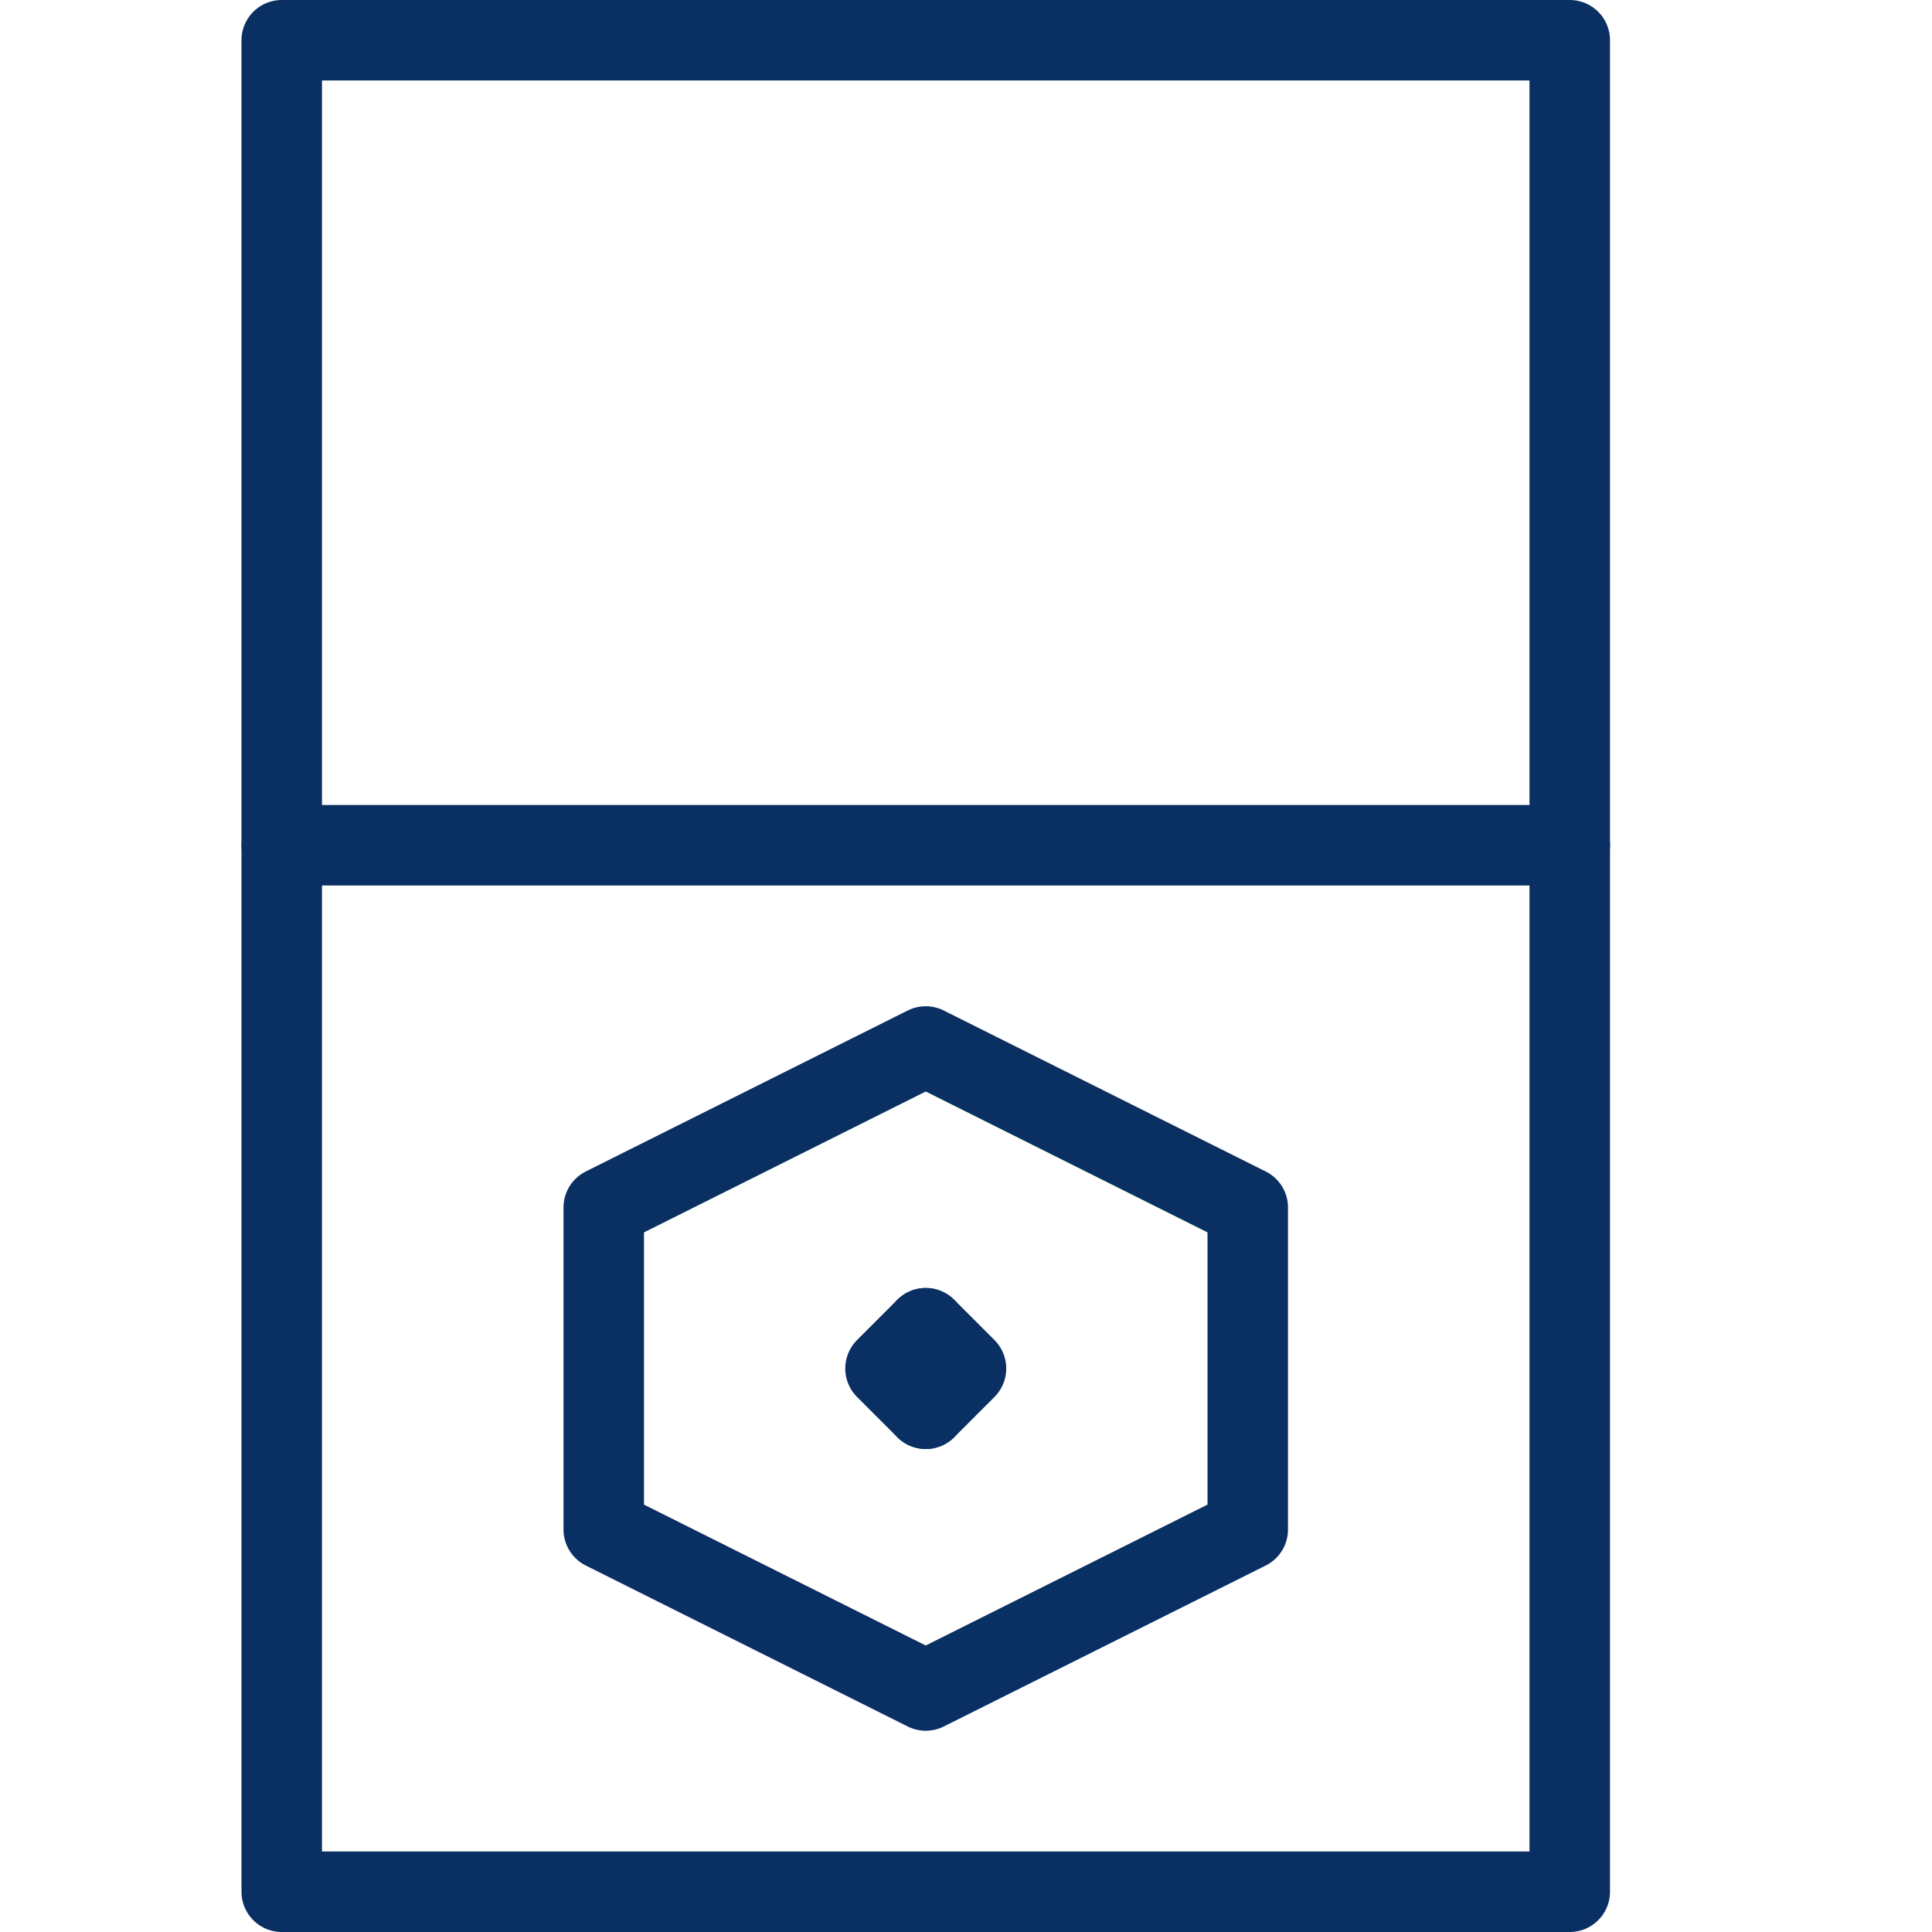 <svg xmlns="http://www.w3.org/2000/svg" fill="none" viewBox="0 0 24 24" id="Ipod-Classic-1--Streamline-Cyber">
  <desc>
    Ipod Classic 1 Streamline Icon: https://streamlinehq.com
  </desc>
  <path stroke="#092f63" stroke-linecap="round" stroke-linejoin="round" stroke-miterlimit="10" d="M19.5 0.5h-16v23h16V0.5Z" stroke-width="1"></path>
  <path stroke="#092f63" stroke-linecap="round" stroke-linejoin="round" stroke-miterlimit="10" d="M19.5 10.5h-16" stroke-width="1"></path>
  <path stroke="#092f63" stroke-linecap="round" stroke-linejoin="round" stroke-miterlimit="10" d="m7.5 15 4 -2 4 2v4l-4 2 -4 -2v-4Z" stroke-width="1"></path>
  <path stroke="#092f63" stroke-linecap="round" stroke-linejoin="round" d="m11.5 16.5 -0.5 0.5 0.5 0.5" stroke-width="1"></path>
  <path stroke="#092f63" stroke-linecap="round" stroke-linejoin="round" d="m11.5 16.5 0.5 0.5 -0.5 0.5" stroke-width="1"></path>
</svg>